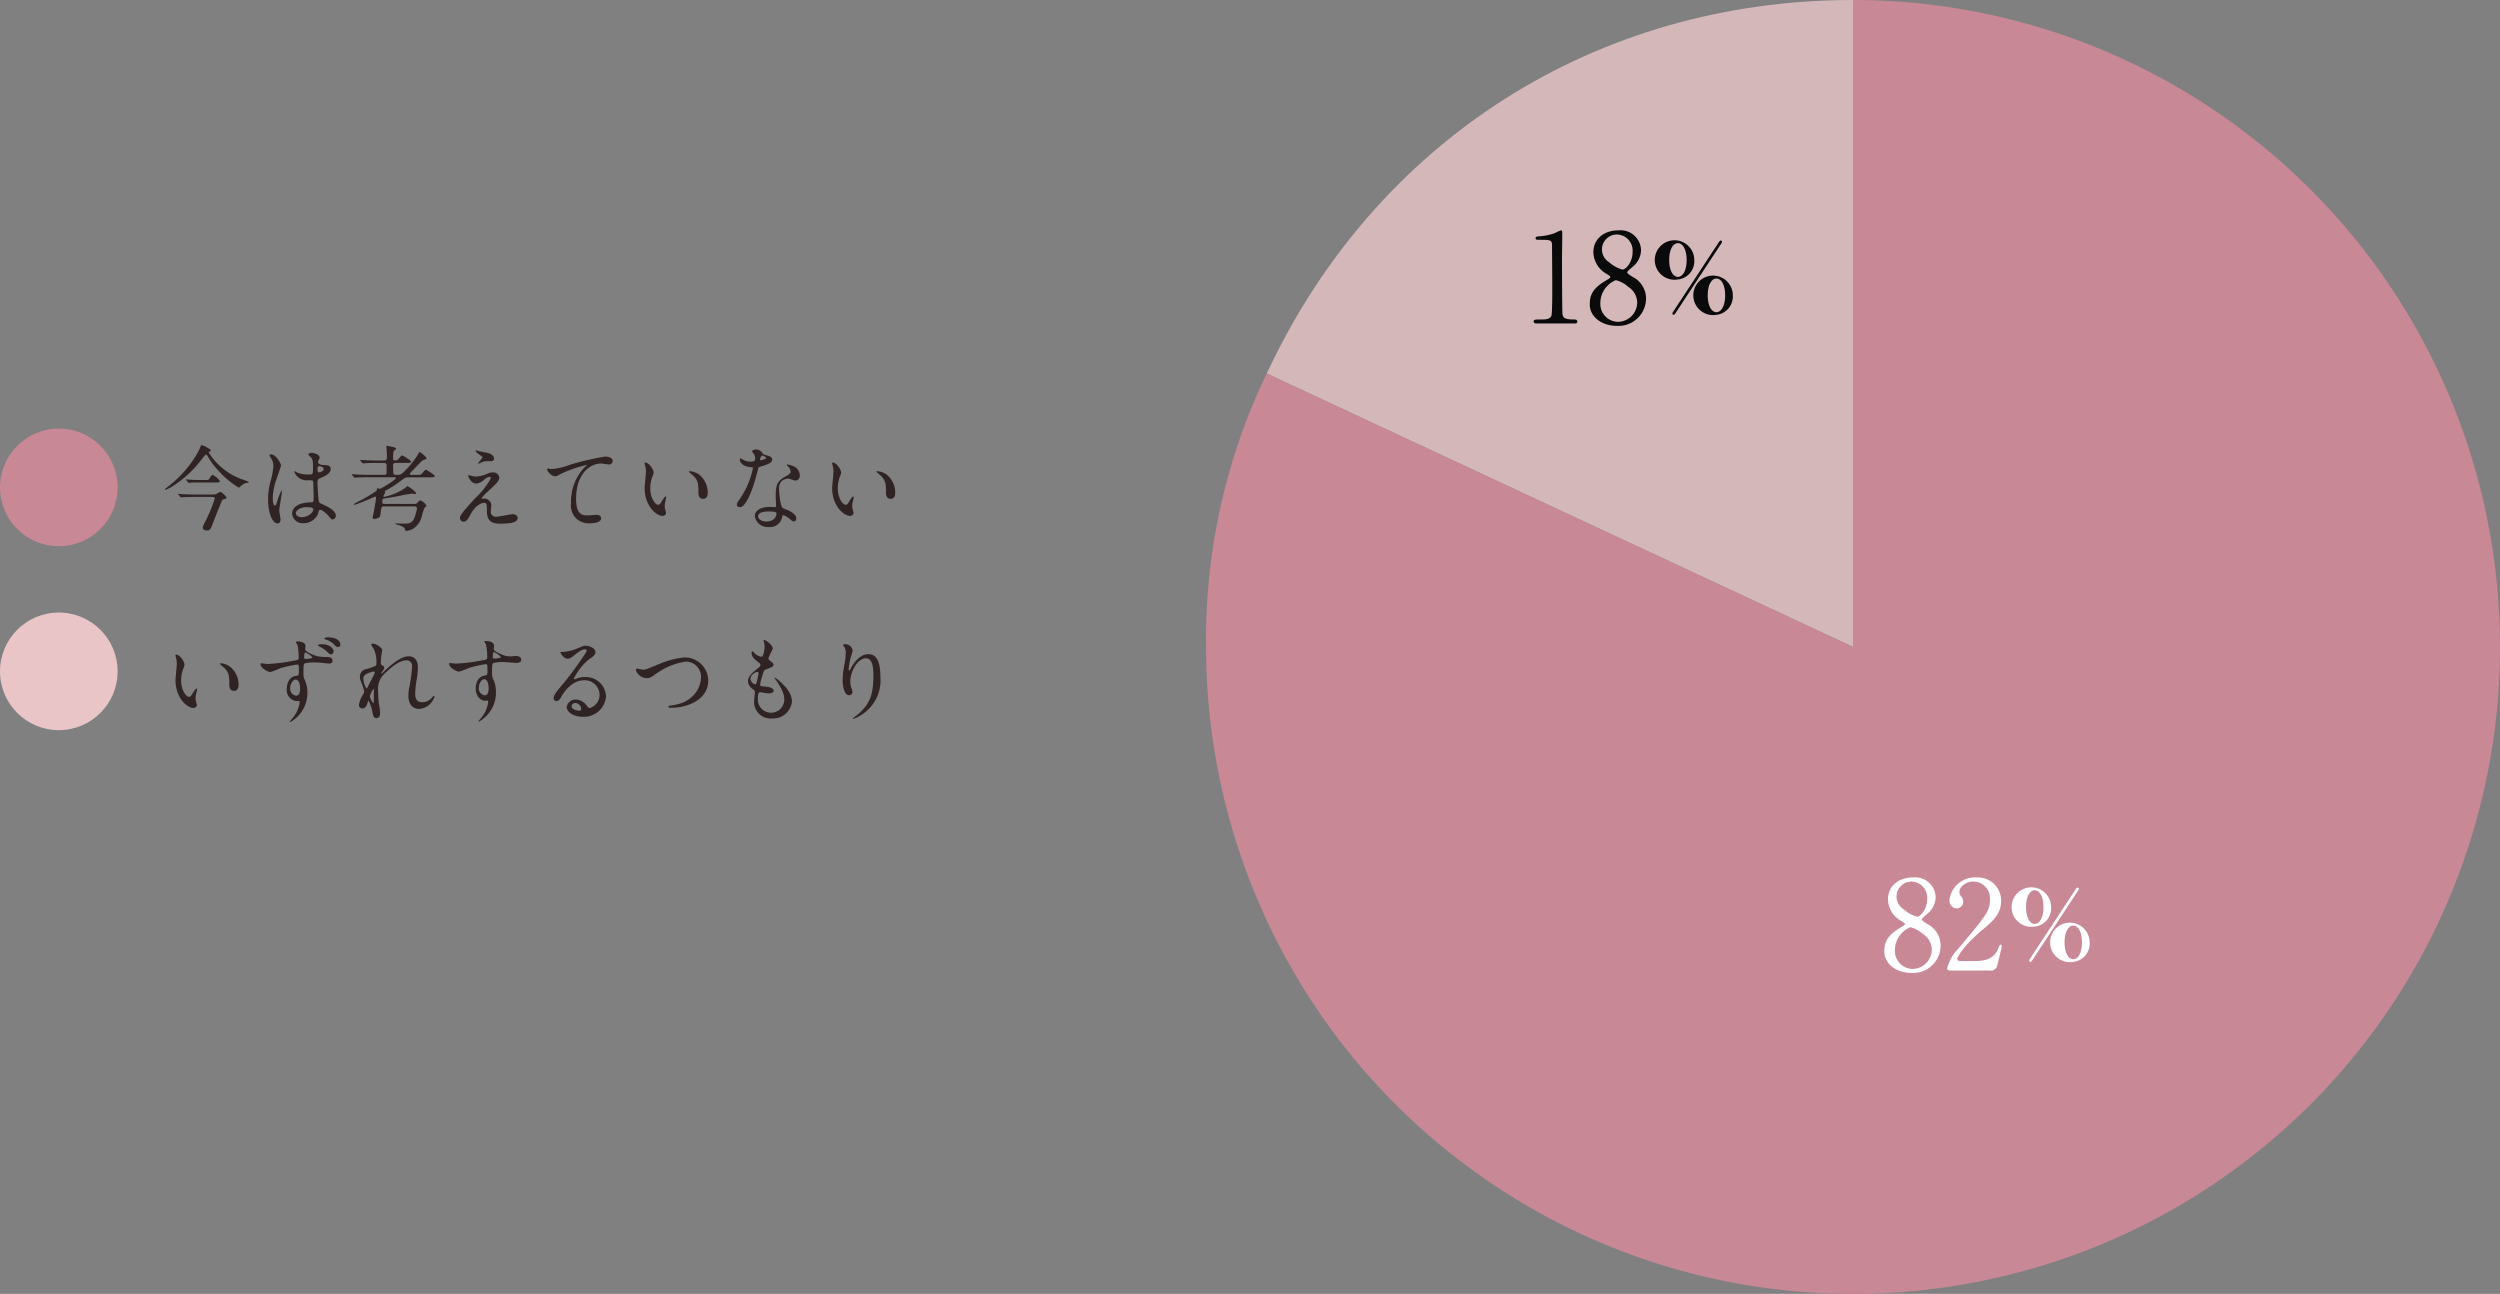 <svg xmlns="http://www.w3.org/2000/svg" width="319.964" height="165.6" viewBox="0 0 319.964 165.6">
  <rect x="0" y="0" width="319.964" height="165.6" fill="#808080" stroke="none"/>
  <defs>
    <style>
      .cls-1 {
        fill: #c98895;
      }

      .cls-2 {
        fill: #e9c5c7;
      }

      .cls-3 {
        fill: #302323;
      }

      .cls-4 {
        opacity: 0.8;
      }

      .cls-5 {
        fill: #fff;
      }

      .cls-6 {
        fill: #0a0a0a;
      }
    </style>
  </defs>
  <g id="レイヤー_2" data-name="レイヤー 2">
    <g id="レイヤー_1-2" data-name="レイヤー 1">
      <g>
        <circle class="cls-1" cx="7.527" cy="62.381" r="7.527"/>
        <circle class="cls-2" cx="7.527" cy="85.923" r="7.527"/>
        <g>
          <path class="cls-3" d="M26.643,57.367c.288.156.324.168.324.288,0,.096-.024.107-.228.155-.036.013-.036.061-.036.084a8.351,8.351,0,0,0,4.198,3.431,6.342,6.342,0,0,1,.959.359c0,.084-.408.145-.479.168a1.61,1.61,0,0,0-.6.408c-.036.036-.156.144-.24.144a11.565,11.565,0,0,1-2.687-2.278,9.241,9.241,0,0,1-1.295-1.775c-.036-.06-.132-.18-.191-.18-.072,0-.192.168-.468.504a14.54,14.54,0,0,1-3.718,3.502,4.779,4.779,0,0,1-.983.504c-.024,0-.084-.013-.084-.049,0-.06.156-.18.24-.239A14.508,14.508,0,0,0,25.336,57.871c.084-.132.42-.899.42-.912A2.471,2.471,0,0,1,26.643,57.367Zm.576,5.925a1.315,1.315,0,0,0,.444-.061,5.056,5.056,0,0,1,.564-.287,2.352,2.352,0,0,1,.768.731c0,.132-.192.191-.288.216-.18.036-.228.06-.276.132-.06.084-1.055,2.591-1.151,2.843-.3.839-.384,1.031-.828,1.031-.24,0-.503-.12-.503-.372a2.801,2.801,0,0,1,.312-.743,20.695,20.695,0,0,0,1.235-2.986c0-.192-.18-.192-.372-.192H24.952c-.288,0-1.104,0-1.511.036-.048,0-.216.024-.264.024-.036,0-.06-.024-.096-.072l-.24-.276c-.048-.06-.048-.06-.048-.084,0-.023.024-.023.036-.023.084,0,.443.036.527.036.348.012.972.048,1.655.048Zm-.971-1.859c.42,0,.456-.012.576-.203.252-.408.276-.444.408-.444a2.367,2.367,0,0,1,.912.792c0,.168-.18.168-.48.168H25.516c-.264,0-.708,0-1.067.023a2.378,2.378,0,0,1-.264.036.279.279,0,0,1-.108-.072l-.228-.275a.183.183,0,0,1-.036-.084c0-.012,0-.024.024-.024.06,0,.288.036.324.036.36.024.972.048,1.319.048Z"/>
          <path class="cls-3" d="M35.909,66.494c0,.264-.12.492-.396.492-.6,0-1.2-1.2-1.2-3.059a9.155,9.155,0,0,1,.312-2.351,8.076,8.076,0,0,0,.36-1.907,1.696,1.696,0,0,0-.276-.995,2.437,2.437,0,0,1-.228-.42c0-.072.144-.096.216-.096.672,0,1.271,1.199,1.271,1.415,0,.096-.528,1.571-.624,1.871a7.999,7.999,0,0,0-.432,2.41c0,.072,0,.84.288.84.108,0,.12-.048.336-.708a6.047,6.047,0,0,1,.492-1.199c.048,0,.048.084.048.108,0,.384-.336,2.11-.336,2.458C35.741,65.534,35.909,66.326,35.909,66.494Zm4.762-.672a1.978,1.978,0,0,1-1.787,1.14,1.359,1.359,0,0,1-1.5-1.199c0-.168,0-1.439,2.459-1.476.3,0,.3-.084.3-.827,0-.072-.036-1.344-.048-1.68a.397.397,0,0,0-.096-.287,3.908,3.908,0,0,0-.552-.024,1.703,1.703,0,0,1-1.775-1.067c0-.036.012-.084.06-.084a2.135,2.135,0,0,1,.324.168,3.597,3.597,0,0,0,1.343.24c.66,0,.66,0,.66-.792,0-.756,0-1.091-.228-1.367-.048-.06-.372-.324-.372-.407,0-.072.156-.204.408-.204.24,0,1.043.168,1.043.623,0,.084-.012.108-.132.3a.522.522,0,0,0-.072.252c0,.36.624.384.696.384.528.024.923.036.923.54,0,.563-.804.911-1.247,1.104-.444.191-.444.204-.444.72,0,.264.084,1.619.12,1.942.048.444.084.528.384.66.588.252,1.847.815,1.847,1.522a.472.472,0,0,1-.432.48c-.144,0-.18-.048-.468-.408-.348-.42-.972-.924-1.188-.815C40.814,65.295,40.706,65.738,40.67,65.822Zm-2.807-.155c0,.323.372.527.791.527.708,0,1.439-.576,1.439-.983,0-.204-.167-.3-.935-.3C38.476,64.911,37.864,65.319,37.864,65.667Zm2.771-5.673c0,.455.096.455.18.455.168,0,.624-.144.624-.42,0-.216-.396-.371-.564-.371a.255.255,0,0,0-.144.048A.364.364,0,0,0,40.634,59.994Z"/>
          <path class="cls-3" d="M47.165,61.085c-.264,0-1.091,0-1.511.036-.048,0-.216.024-.251.024-.048,0-.072-.024-.108-.072l-.228-.276c-.048-.06-.06-.06-.06-.084,0-.012.012-.023.048-.023.084,0,.456.036.528.036.552.023,1.08.048,1.643.048h1.895c.12,0,.36,0,.36-.288,0-.168,0-.972-.012-1.031-.06-.204-.216-.204-.36-.204h-.863c-.276,0-1.104,0-1.523.036-.036,0-.216.024-.251.024-.036,0-.06-.024-.108-.072l-.228-.276c-.048-.048-.048-.06-.048-.084,0-.012.012-.023.036-.023.084,0,.456.036.54.036.54.023,1.079.048,1.631.048h.84c.384,0,.384-.156.384-.696,0-.167-.06-.947-.06-1.115,0-.048.024-.071.084-.071.012,0,.624.119.863.18.096.036.288.084.288.191,0,.072-.276.252-.312.3a3.621,3.621,0,0,0-.072.912c0,.144,0,.288.192.288.3,0,.348,0,.503-.192.336-.396.384-.443.492-.443.072,0,1.116.647,1.116.791,0,.168-.24.168-.636.168H50.679c-.156,0-.372,0-.372.312,0,.024.024.576.024.684,0,.372,0,.528.384.528h.288c.348,0,.66-.336,1.175-.899a9.66,9.66,0,0,0,1.403-1.871c.06-.12.108-.168.144-.168.024,0,.864.624.864.804,0,.107-.096.132-.276.191a1.048,1.048,0,0,0-.516.36c-.168.168-1.295,1.343-1.319,1.379a.183.183,0,0,0-.012.072.12.12,0,0,0,.132.132h.708c.504,0,.564,0,.732-.204.335-.396.372-.443.479-.443.084,0,1.127.647,1.127.791,0,.168-.24.168-.647.168H52.251c-.36,0-.42.048-1.091.552a16.011,16.011,0,0,1-1.751,1.128c-.156.083-.167.096-.167.132,0,.023.048.107.048.144,0,.084-.216.384-.216.456a.093.093,0,0,0,.096.084,7.24,7.24,0,0,0,2.651-1.104c.06-.036.275-.264.335-.264a4.061,4.061,0,0,1,1.116.887.134.134,0,0,1-.144.12c-.06,0-.312-.036-.372-.036a9.803,9.803,0,0,0-1.415.229c-1.067.216-1.175.228-2.195.384-.192.023-.228.275-.228.468,0,.18.108.228.396.228H52.91c.312,0,.348,0,.528-.18.251-.252.288-.276.348-.276a1.408,1.408,0,0,1,.792.684c0,.061-.216.229-.24.265a5.212,5.212,0,0,0-.324.959,2.693,2.693,0,0,1-1.199,1.763,2.528,2.528,0,0,1-.839.24c-.084,0-.12-.084-.144-.204-.048-.275-.456-.468-1.067-.611-.12-.024-.156-.048-.156-.108,0-.023.036-.035.048-.035.156,0,.828.023.972.023.719,0,1.223,0,1.523-1.067.036-.132.216-.756.216-.852,0-.288-.288-.288-.372-.288H49.084c-.264,0-.276.097-.384.996-.036.239-.072.359-.264.468a1.422,1.422,0,0,1-.528.144c-.048,0-.216,0-.216-.168,0-.048.432-2.135.432-2.519,0-.036,0-.18-.132-.18a25.696,25.696,0,0,1-2.626,1.067c-.036,0-.096-.036-.096-.072a4.113,4.113,0,0,1,.6-.359A18.654,18.654,0,0,0,48.209,62.8c.012-.048.036-.228.048-.264a.066.066,0,0,1,.072-.048c.048,0,.264.084.312.084A12.251,12.251,0,0,0,49.732,61.925a5.412,5.412,0,0,0,.947-.708c0-.084-.048-.132-.156-.132Z"/>
          <path class="cls-3" d="M62.547,60.545a1.538,1.538,0,0,1,.504-.083.772.772,0,0,1,.852.659c0,.432-.456.852-1.392,1.715a7.782,7.782,0,0,0-.887.924c0,.048.06.072.12.072.024,0,.228-.024.264-.024a.905.905,0,0,1,.875.876c0,.119-.072.659-.072.779a.631.631,0,0,0,.696.672c.336,0,1.811-.324,2.111-.324.324,0,.636.18.636.456,0,.647-.996.755-2.291.755-1.427,0-1.631-.755-1.643-1.583-.024-.972-.024-1.079-.384-1.079-.24,0-1.031.216-1.691,1.439-.336.611-.528.971-.936.971a.441.441,0,0,1-.432-.432c0-.323,0-.455,1.967-2.603a9.629,9.629,0,0,0,1.967-2.506.183.183,0,0,0-.204-.204,1.653,1.653,0,0,0-.672.396,1.684,1.684,0,0,1-.971.468c-.696,0-1.032-.863-1.032-.983a.085.085,0,0,1,.084-.096c.036,0,.312.084.336.084a1.942,1.942,0,0,0,.588.096A3.872,3.872,0,0,0,62.547,60.545Zm-1.248-2.806c.18.048,1.02.203,1.176.239.396.108.755.384.755.708a.336.336,0,0,1-.336.336c-.839,0-.863,0-1.151.107-.084.024-.419.216-.492.216a.054.054,0,0,1-.048-.06c0-.084.54-.624.54-.768,0-.072-.192-.192-.444-.372-.372-.252-.408-.396-.408-.455a.055.055,0,0,1,.048-.061C60.976,57.631,61.24,57.727,61.3,57.739Z"/>
          <path class="cls-3" d="M70.518,60.029a7.72,7.72,0,0,0,2.339-.516,32.142,32.142,0,0,1,4.605-1.079c.419,0,.959.168.959.575a.476.476,0,0,1-.48.444c-.156,0-.839-.132-.983-.132-1.523,0-3.226,1.403-3.226,4.497,0,2.016.755,2.147,1.463,2.147.18,0,1.043-.072,1.14-.072.372,0,.6.156.6.443,0,.636-1.319.636-1.391.636a2.258,2.258,0,0,1-2.459-2.566,6.328,6.328,0,0,1,1.751-4.617,2.18,2.18,0,0,0,.288-.252c0-.024-.048-.024-.072-.024a15.718,15.718,0,0,0-3.562,1.283.859.859,0,0,1-.419.156c-.6,0-1.164-.804-1.02-.972C70.098,59.922,70.458,60.029,70.518,60.029Z"/>
          <path class="cls-3" d="M83.657,60.486a1.647,1.647,0,0,1-.144.479,4.238,4.238,0,0,0-.288,1.548c0,1.211.624,2.087.996,2.087.204,0,.252-.061.612-.66.072-.12.275-.407.372-.407.036,0,.06.048.06.096a1.399,1.399,0,0,1-.036.239,3.369,3.369,0,0,0-.156.912,1.613,1.613,0,0,0,.072.479,3.002,3.002,0,0,1,.096.396c0,.24-.252.372-.456.372-.768,0-2.279-1.26-2.279-3.55,0-.336.168-1.812.168-2.123a3.314,3.314,0,0,0-.084-.695,1.608,1.608,0,0,1-.096-.408c0-.036.048-.048.072-.048C83.117,59.202,83.657,60.161,83.657,60.486Zm5.853.276a2.982,2.982,0,0,1,1.067,2.29c0,.229-.024.792-.6.792-.588,0-.588-.647-.588-.804,0-.995,0-1.499-.636-2.135-.096-.096-.576-.468-.576-.54,0-.036.048-.06.108-.06A2.335,2.335,0,0,1,89.51,60.762Z"/>
          <path class="cls-3" d="M96.652,58.639a.982.982,0,0,0-.168-.528,2.391,2.391,0,0,1-.228-.335c0-.145.252-.252.492-.252a.975.975,0,0,1,.863.527c.06.084.18.132.54.228.228.061.684.192.684.528,0,.455-.671.671-1.643.959-.108.036-.12.072-.228.492-.144.6-1.175,4.653-2.279,4.653-.324,0-.372-.216-.372-.336,0-.168.036-.228.396-.743a10.739,10.739,0,0,0,1.655-3.91c0-.108-.084-.12-.264-.132-1.415-.12-1.415-.96-1.415-.972,0-.048.012-.144.084-.144.048,0,.084.012.324.155a1.776,1.776,0,0,0,.923.252,1.489,1.489,0,0,0,.528-.072A.565.565,0,0,0,96.652,58.639Zm3.454,7.508a1.569,1.569,0,0,1-1.691,1.307,1.671,1.671,0,0,1-1.811-1.391c0-.779.852-1.188,1.931-1.188.096,0,.54.024.624.024.108,0,.167-.013.167-.133,0-.18-.048-.983-.048-1.151,0-1.318.072-1.954,1.08-2.53.744-.432.828-.468.828-.779a1.051,1.051,0,0,0-.336-.611c-.108-.097-.156-.145-.156-.192,0-.036.036-.06.084-.06a3.833,3.833,0,0,1,.708.203,1.288,1.288,0,0,1,.875,1.224.57.57,0,0,1-.564.624.833.833,0,0,1-.276-.048c-.456-.168-.503-.192-.647-.192a1.434,1.434,0,0,0-.875.36,1.351,1.351,0,0,0-.288.995c0,.3.12,2.158.48,2.41.108.084.671.276.78.336.251.132.947.516.947.96,0,.204-.084.42-.324.42-.12,0-.192-.036-.372-.192-.324-.288-.875-.659-1.043-.588C100.13,65.979,100.13,66.027,100.106,66.147Zm-1.727-.684c-.276,0-1.355,0-1.355.636,0,.287.36.647,1.08.647,1.164,0,1.332-.911,1.259-1.104C99.303,65.463,98.655,65.463,98.379,65.463Zm-.324-6.86c0-.084-.42-.3-.492-.3-.204,0-.288.491-.288.527a.13.13,0,0,0,.024.072C97.336,58.939,98.056,58.782,98.056,58.603Z"/>
          <path class="cls-3" d="M107.657,60.486a1.647,1.647,0,0,1-.144.479,4.238,4.238,0,0,0-.288,1.548c0,1.211.624,2.087.996,2.087.204,0,.252-.061.612-.66.072-.12.275-.407.372-.407.036,0,.06.048.06.096a1.399,1.399,0,0,1-.036.239,3.369,3.369,0,0,0-.156.912,1.613,1.613,0,0,0,.072.479,3.002,3.002,0,0,1,.096.396c0,.24-.252.372-.456.372-.768,0-2.279-1.26-2.279-3.55,0-.336.168-1.812.168-2.123a3.314,3.314,0,0,0-.084-.695,1.608,1.608,0,0,1-.096-.408c0-.036.048-.048.072-.048C107.117,59.202,107.657,60.161,107.657,60.486Zm5.853.276a2.982,2.982,0,0,1,1.067,2.29c0,.229-.024.792-.6.792-.588,0-.588-.647-.588-.804,0-.995,0-1.499-.636-2.135-.096-.096-.576-.468-.576-.54,0-.036.048-.06.108-.06A2.335,2.335,0,0,1,113.51,60.762Z"/>
        </g>
        <g>
          <path class="cls-3" d="M23.615,85.067a1.647,1.647,0,0,1-.144.479,4.238,4.238,0,0,0-.288,1.548c0,1.211.624,2.087.996,2.087.204,0,.252-.061.611-.66.072-.12.276-.407.372-.407.036,0,.06.048.06.096a1.398,1.398,0,0,1-.036.239,3.37,3.37,0,0,0-.156.912,1.612,1.612,0,0,0,.072.479,3.002,3.002,0,0,1,.096.396c0,.24-.252.372-.456.372-.768,0-2.279-1.26-2.279-3.55,0-.336.168-1.812.168-2.123a3.314,3.314,0,0,0-.084-.695,1.609,1.609,0,0,1-.096-.408c0-.036.048-.048.072-.048C23.076,83.783,23.615,84.742,23.615,85.067Zm5.853.276a2.982,2.982,0,0,1,1.067,2.29c0,.229-.024.792-.6.792-.588,0-.588-.647-.588-.804,0-.995,0-1.499-.636-2.135-.096-.096-.576-.468-.576-.54,0-.036.048-.06.108-.06A2.334,2.334,0,0,1,29.468,85.343Z"/>
          <path class="cls-3" d="M34.272,84.983a24.34,24.34,0,0,0,3.262-.407c.624-.108.696-.12.696-.444a6.953,6.953,0,0,0-.168-1.619c-.024-.06-.204-.275-.204-.336,0-.084.167-.084.24-.084.516,0,1.007.204,1.007.588,0,.061-.048.324-.048.372,0,.372.899.731,1.427.899a4.884,4.884,0,0,0,1.331.132c.156,0,.744.012.744.468,0,.336-.252.372-.456.372-.132,0-.708-.072-.828-.084a9.525,9.525,0,0,0-1.02-.061,5.157,5.157,0,0,0-1.235.12c-.168.072-.18.228-.18,1.296a1.555,1.555,0,0,0,.144.779,3.793,3.793,0,0,1,.36,1.619,4.263,4.263,0,0,1-2.183,3.813c-.036,0-.072-.012-.072-.048s.492-.611.576-.731a3.938,3.938,0,0,0,.611-1.344,1.557,1.557,0,0,0,.072-.407c0-.036,0-.168-.12-.168-.048,0-.228.023-.264.023a1.4,1.4,0,0,1-1.259-1.57c0-.168.012-1.487,1.187-1.655.36-.048.36-.12.36-.744,0-.636,0-.707-.24-.707a14.996,14.996,0,0,0-2.135.468,12.109,12.109,0,0,1-1.271.491c-.276,0-1.259-.504-1.259-.983a.176.176,0,0,1,.048-.144C33.42,84.875,34.14,84.983,34.272,84.983Zm3.562,1.991c-.3,0-.695.491-.695,1.104a.877.877,0,0,0,.779.959c.48,0,.492-.72.492-.911a2.403,2.403,0,0,0-.156-.852C38.218,87.213,38.062,86.974,37.834,86.974Zm1.092-2.866c0,.191.048.228.228.228.048,0,.828-.036.828-.204a2.554,2.554,0,0,0-.912-.636C38.974,83.52,38.926,83.831,38.926,84.108Zm2.303-1.655c1.043,0,1.463.623,1.463.852,0,.287-.144.443-.312.443-.132,0-.216-.036-.612-.42a3.527,3.527,0,0,0-.875-.575c-.06-.036-.192-.108-.192-.156s.084-.107.18-.12A2.542,2.542,0,0,1,41.229,82.452Zm2.338.023a.31.31,0,0,1-.288.336c-.228,0-.348-.144-.588-.396A2.703,2.703,0,0,0,41.66,81.84c-.108-.035-.156-.084-.156-.119,0-.097.312-.156.419-.156C43.567,81.565,43.567,82.464,43.567,82.476Z"/>
          <path class="cls-3" d="M48.923,83.184c0,.096-.108.624-.12.731a8.312,8.312,0,0,0-.06.863c0,.252.036.312.252.42.108.061.18.12.18.24a.574.574,0,0,1-.108.312c-.251.348-.288.396-.288.432a.032.032,0,0,0,.036.036c.024,0,.06-.023.3-.252.624-.6,2.075-1.967,3.19-1.967.816,0,1.175.576,1.175,1.428a10.606,10.606,0,0,1-.144,1.535,10.294,10.294,0,0,0-.192,1.799c0,.468.072,1.115.887,1.115a1.599,1.599,0,0,0,1.259-.6c.084-.096.192-.204.252-.204.048,0,.072.06.072.096a2.251,2.251,0,0,1-1.931,1.56c-1.415,0-1.415-1.428-1.415-1.751a5.106,5.106,0,0,1,.144-1.128,19.888,19.888,0,0,0,.324-2.506.703.703,0,0,0-.744-.828c-.852,0-1.871.852-2.663,1.596a2.685,2.685,0,0,0-.924,2.458,10.928,10.928,0,0,0,.096,1.547,7.317,7.317,0,0,1,.144,1.116c0,.396-.096.671-.468.671-.372,0-.42-.275-.54-.911a4.596,4.596,0,0,0-.467-1.319c-.048,0-.06.036-.144.324-.108.359-.3.671-.66.671a.438.438,0,0,1-.432-.443,3.744,3.744,0,0,1,.527-1.343,1.14,1.14,0,0,0,.156-.396,6.3,6.3,0,0,0-.276-.899c-.264-.672-.276-.756-.276-.959a.966.966,0,0,1,.6-.936,7.705,7.705,0,0,0,1.427-.492c.072-.048.084-.132.084-.348a4.029,4.029,0,0,0-.312-1.751,4.656,4.656,0,0,1-.36-.6c0-.108.192-.12.276-.12C48.179,82.38,48.923,82.968,48.923,83.184Zm-1.08,2.759c-.096,0-1.343.252-1.343.852a2.757,2.757,0,0,0,.396,1.319c.048,0,.108-.072.132-.12.024-.061.671-1.319.731-1.439a1.646,1.646,0,0,0,.216-.54A.129.129,0,0,0,47.843,85.943Zm0,2.782c0-.061.024-.396.024-.42,0-.036,0-.108-.06-.108-.12,0-.468.792-.468.924a1.961,1.961,0,0,0,.42.863C47.843,89.984,47.843,89.9,47.843,88.725Z"/>
          <path class="cls-3" d="M58.404,84.935a24.206,24.206,0,0,0,3.262-.408c.624-.107.695-.119.695-.432a7.15,7.15,0,0,0-.168-1.631c-.012-.06-.204-.275-.204-.336,0-.084.18-.084.252-.084.527,0,.995.216.995.6,0,.061-.048.312-.048.372,0,.275.348.456,1.055.756a2.635,2.635,0,0,0,1.056.239c.12,0,.624-.06.72-.06.156,0,.684.048.684.468,0,.312-.228.42-.648.42-.251,0-1.367-.108-1.595-.108a5.608,5.608,0,0,0-1.295.12c-.168.072-.192.24-.192,1.295a1.568,1.568,0,0,0,.156.78,3.795,3.795,0,0,1,.348,1.619,4.259,4.259,0,0,1-2.183,3.813c-.024,0-.06-.012-.06-.048,0-.024.492-.6.576-.72A3.899,3.899,0,0,0,62.482,89.828c0-.036,0-.168-.12-.168-.036,0-.216.023-.252.023-.647,0-1.223-.611-1.223-1.57,0-.156,0-1.476,1.164-1.655.335-.048.335-.12.335-.731,0-.648,0-.72-.24-.72a14.832,14.832,0,0,0-2.123.479,11.184,11.184,0,0,1-1.283.479c-.264,0-1.259-.504-1.259-.995,0-.048.024-.108.06-.12C57.661,84.862,58.236,84.935,58.404,84.935Zm3.562,1.991c-.3,0-.684.491-.684,1.104a.869.869,0,0,0,.779.959c.468,0,.48-.72.48-.911a2.327,2.327,0,0,0-.156-.84A.506.506,0,0,0,61.966,86.926Zm1.103-2.867c0,.192.048.229.216.229.048,0,.827-.024.827-.204a2.61,2.61,0,0,0-.911-.636C63.118,83.472,63.069,83.747,63.069,84.059Z"/>
          <path class="cls-3" d="M76.737,88.893a1.899,1.899,0,0,0-2.027-1.823c-1.583,0-2.603,1.644-2.818,2.015-.24.408-.36.636-.684.636a.33.33,0,0,1-.348-.336c0-.3.096-.563.947-1.559A39.501,39.501,0,0,0,74.518,84.215c.396-.563.563-.815.563-.947,0-.084-.084-.168-.228-.168-.444,0-1.151.6-1.355.768-.48.396-.648.432-.852.432-.564,0-.936-.768-.936-.827,0-.036.036-.036.288-.036a5.829,5.829,0,0,0,1.859-.432c.743-.324.827-.36,1.091-.36.479,0,1.259.3,1.259.828,0,.348-.276.539-.852.936a7.304,7.304,0,0,0-1.919,2.458c0,.036.036.084.072.084.072-.023.228-.084.3-.107a2.89,2.89,0,0,1,1.056-.192A2.589,2.589,0,0,1,77.564,89.145a2.837,2.837,0,0,1-2.998,2.59c-1.188,0-2.039-.635-2.039-1.235a1.154,1.154,0,0,1,1.188-.971,1.771,1.771,0,0,1,1.367.768c.168.216.24.323.408.323A1.774,1.774,0,0,0,76.737,88.893Zm-3.083,1.079a.49.49,0,0,0-.504.42c0,.312.516.563,1.032.563a.198.198,0,0,0,.204-.216A.815.815,0,0,0,73.654,89.972Z"/>
          <path class="cls-3" d="M81.385,85.762a.167.167,0,0,1,.18-.191c.12,0,.624.144.732.144.3,0,.456-.071,1.931-.671a10.937,10.937,0,0,1,3.358-.9,2.991,2.991,0,0,1,3.058,2.963c.012,2.183-2.231,3.478-4.81,3.478-.108,0-.288,0-.288-.155,0-.096.048-.096.492-.156,2.962-.42,3.682-2.53,3.682-3.598a1.946,1.946,0,0,0-1.943-2.003,8.611,8.611,0,0,0-3.898,1.631c-.6.42-.78.492-1.104.492A1.514,1.514,0,0,1,81.385,85.762Z"/>
          <path class="cls-3" d="M98.914,82.98c0,.108-.563,1.115-.563,1.319,0,.084.06.168.216.276.288.203.432.335.432.516,0,.191-.132.287-.888.552-.324.107-.348.191-.576.947a6.261,6.261,0,0,0-.251,1.043c0,.192.048.192.887.264.288.024.852.204.852.504,0,.216-.324.348-.624.348-.18,0-1.043-.155-1.104-.155-.3,0-.3.563-.3.827a1.693,1.693,0,1,0,3.382.156c0-.516-.108-1.199-1.188-2.711a.193.193,0,0,1-.048-.12c0-.107.264.12.3.145,1.379,1.115,1.919,2.062,1.919,2.902a2.424,2.424,0,0,1-2.555,2.159,2.11,2.11,0,0,1-2.291-2.171c0-.192.096-1.008.096-1.176,0-.144-.024-.228-.228-.384a1.304,1.304,0,0,1-.647-1.02c0-.359.132-.756.888-1.367.624-.504.695-.552.695-.72,0-.155-.06-.204-.324-.407-.348-.276-.804-.636-.804-1.14,0-.084.024-.216.108-.216.06,0,.264.252.312.288a1.775,1.775,0,0,0,.815.419c.336,0,.432-1.067.432-1.235a3.143,3.143,0,0,0-.12-.803.238.238,0,0,1-.024-.12C98.074,81.864,98.914,82.656,98.914,82.98ZM96.923,86.002c-.276,0-.875.408-.875.863a.787.787,0,0,0,.611.72.153.153,0,0,0,.132-.096,7.726,7.726,0,0,0,.288-1.283C97.079,86.111,97.079,86.002,96.923,86.002Z"/>
          <path class="cls-3" d="M110.806,84.251c-1.02,0-1.979,1.679-1.979,2.95a2.444,2.444,0,0,0,.156.888,1.208,1.208,0,0,1,.108.456.402.402,0,0,1-.432.432c-.552,0-.815-.996-.815-1.943a10.846,10.846,0,0,1,.216-1.907,8.203,8.203,0,0,0,.18-1.535,1.328,1.328,0,0,0-.156-.743c-.024-.048-.204-.288-.204-.312a.481.481,0,0,1,.324-.084.927.927,0,0,1,.923.804,7.469,7.469,0,0,1-.252.887,12.776,12.776,0,0,0-.264,1.487c0,.036,0,.168.096.168.06,0,.132-.144.216-.3.132-.264.947-1.774,2.207-1.774.744,0,1.547.396,1.547,2.914a5.194,5.194,0,0,1-2.615,4.965,3.103,3.103,0,0,1-.863.396c-.024,0-.048-.013-.048-.036,0-.036.024-.061.3-.264,1.967-1.487,2.327-2.879,2.327-5.325C111.777,85.055,111.537,84.251,110.806,84.251Z"/>
        </g>
      </g>
      <g>
        <g>
          <g class="cls-4">
            <path class="cls-2" d="M237.164,82.8,162.122,47.807C176.037,17.967,204.239,0,237.164,0Z"/>
          </g>
          <path class="cls-1" d="M237.164,82.8V0a82.8,82.8,0,1,1-82.8,82.8,78.299,78.299,0,0,1,7.758-34.993Z"/>
        </g>
        <g>
          <path class="cls-5" d="M243.162,118.768c.573-.351.637-.382.637-.494,0-.08-.095-.175-.462-.398a3.251,3.251,0,0,1-1.704-2.756c0-1.88,1.529-2.82,3.186-2.82a2.624,2.624,0,0,1,2.916,2.517,2.814,2.814,0,0,1-.988,2.071c-.111.112-.78.605-.78.781,0,.127.127.223.669.574a3.106,3.106,0,0,1,1.736,2.788,3.526,3.526,0,0,1-3.76,3.489c-1.911,0-3.44-1.163-3.44-2.724C241.17,120.775,241.377,119.82,243.162,118.768Zm2.915.749a3.666,3.666,0,0,0-1.577-.845,3.178,3.178,0,0,0-1.976,2.899,2.299,2.299,0,0,0,2.278,2.438,2.498,2.498,0,0,0,2.438-2.421A2.411,2.411,0,0,0,246.077,119.517Zm-2.469-3.17a4.434,4.434,0,0,0,1.736.972c.462,0,1.306-.972,1.306-2.246a2.062,2.062,0,0,0-2.055-2.246,1.913,1.913,0,0,0-.987,3.521Z"/>
          <path class="cls-5" d="M249.663,124.216c-.096,0-.462-.016-.462-.239a5.318,5.318,0,0,1,1.386-2.501c3.76-4.476,4.094-4.89,4.094-6.404a2.129,2.129,0,0,0-2.118-2.246c-.956,0-1.784.653-1.784,1.338a.813.813,0,0,0,.159.478,1.291,1.291,0,0,1,.334.765.867.867,0,0,1-.86.86.977.977,0,0,1-.907-1.083,3.268,3.268,0,0,1,3.425-2.884,2.979,2.979,0,0,1,3.186,2.995c0,1.641-1.003,2.549-2.357,3.68-2.405,2.007-3.266,3.489-3.266,3.792,0,.239.51.239.573.239h1.641c1.609,0,2.533-.446,2.979-1.497.255-.589.255-.605.351-.605.159,0,.159.191.159.223,0,.127-.51,2.182-.59,2.517a.846.846,0,0,1-.955.573Z"/>
          <path class="cls-5" d="M260.418,118.584a2.528,2.528,0,1,1,2.094-2.49A2.346,2.346,0,0,1,260.418,118.584Zm0-4.646c-.607,0-1.115.78-1.115,2.156s.508,2.156,1.115,2.156c.595,0,1.115-.756,1.115-2.156C261.534,114.706,261.013,113.938,260.418,113.938Zm5.649-.161a1.003,1.003,0,0,1-.161.297c-.062.099-5.724,8.698-5.736,8.735-.186.26-.211.297-.298.297a.177.177,0,0,1-.173-.173c0-.074.793-1.264.917-1.45.545-.818,4.906-7.471,4.968-7.558.198-.285.211-.322.311-.322A.178.178,0,0,1,266.068,113.777Zm-.719,9.33a2.528,2.528,0,1,1,2.095-2.49A2.355,2.355,0,0,1,265.349,123.106Zm0-4.646c-.582,0-1.115.743-1.115,2.156,0,1.425.533,2.156,1.115,2.156.583,0,1.115-.756,1.115-2.156C266.464,119.216,265.932,118.46,265.349,118.46Z"/>
        </g>
        <g>
          <path class="cls-6" d="M196.648,41.401c-.35,0-.366-.207-.366-.255,0-.255.239-.255.812-.255.86,0,1.274-.048,1.466-.494.111-.271.111-3.075.111-3.632,0-.765-.032-4.477-.032-5.321,0-.749-.223-.749-1.561-.749-.383,0-.542,0-.542-.207s.159-.223.653-.255a7.452,7.452,0,0,0,1.8-.398,6.92,6.92,0,0,1,.781-.351c.175,0,.175.048.175.765,0,.43-.032,2.485-.032,2.963,0,.733.017,6.85.064,7.025.111.462.334.653,1.513.653.144,0,.383,0,.383.287,0,.223-.255.223-.398.223Z"/>
          <path class="cls-6" d="M205.459,35.952c.574-.351.638-.382.638-.494,0-.08-.096-.175-.462-.398a3.252,3.252,0,0,1-1.705-2.756c0-1.88,1.529-2.82,3.187-2.82a2.624,2.624,0,0,1,2.915,2.517,2.816,2.816,0,0,1-.987,2.071c-.111.112-.781.605-.781.781,0,.127.128.223.67.574a3.108,3.108,0,0,1,1.736,2.788,3.526,3.526,0,0,1-3.76,3.489c-1.912,0-3.441-1.163-3.441-2.724C203.467,37.96,203.674,37.004,205.459,35.952Zm2.916.749a3.678,3.678,0,0,0-1.577-.845,3.178,3.178,0,0,0-1.976,2.899,2.299,2.299,0,0,0,2.278,2.438,2.498,2.498,0,0,0,2.437-2.421A2.41,2.41,0,0,0,208.375,36.701Zm-2.47-3.17a4.434,4.434,0,0,0,1.736.972c.462,0,1.307-.972,1.307-2.246a2.062,2.062,0,0,0-2.055-2.246,1.913,1.913,0,0,0-.988,3.521Z"/>
          <path class="cls-6" d="M214.75,35.768a2.528,2.528,0,1,1,2.094-2.49A2.346,2.346,0,0,1,214.75,35.768Zm0-4.646c-.607,0-1.115.78-1.115,2.156s.508,2.156,1.115,2.156c.595,0,1.115-.756,1.115-2.156C215.865,31.89,215.344,31.122,214.75,31.122Zm5.649-.161a1.003,1.003,0,0,1-.161.297c-.062.099-5.724,8.698-5.736,8.735-.186.26-.211.297-.298.297a.177.177,0,0,1-.173-.173c0-.074.793-1.264.917-1.45.545-.818,4.906-7.471,4.968-7.558.198-.285.211-.322.311-.322A.178.178,0,0,1,220.399,30.961Zm-.719,9.33a2.528,2.528,0,1,1,2.095-2.49A2.355,2.355,0,0,1,219.68,40.291Zm0-4.646c-.582,0-1.115.743-1.115,2.156,0,1.425.533,2.156,1.115,2.156.583,0,1.115-.756,1.115-2.156C220.795,36.4,220.263,35.645,219.68,35.645Z"/>
        </g>
      </g>
    </g>
  </g>
</svg>
